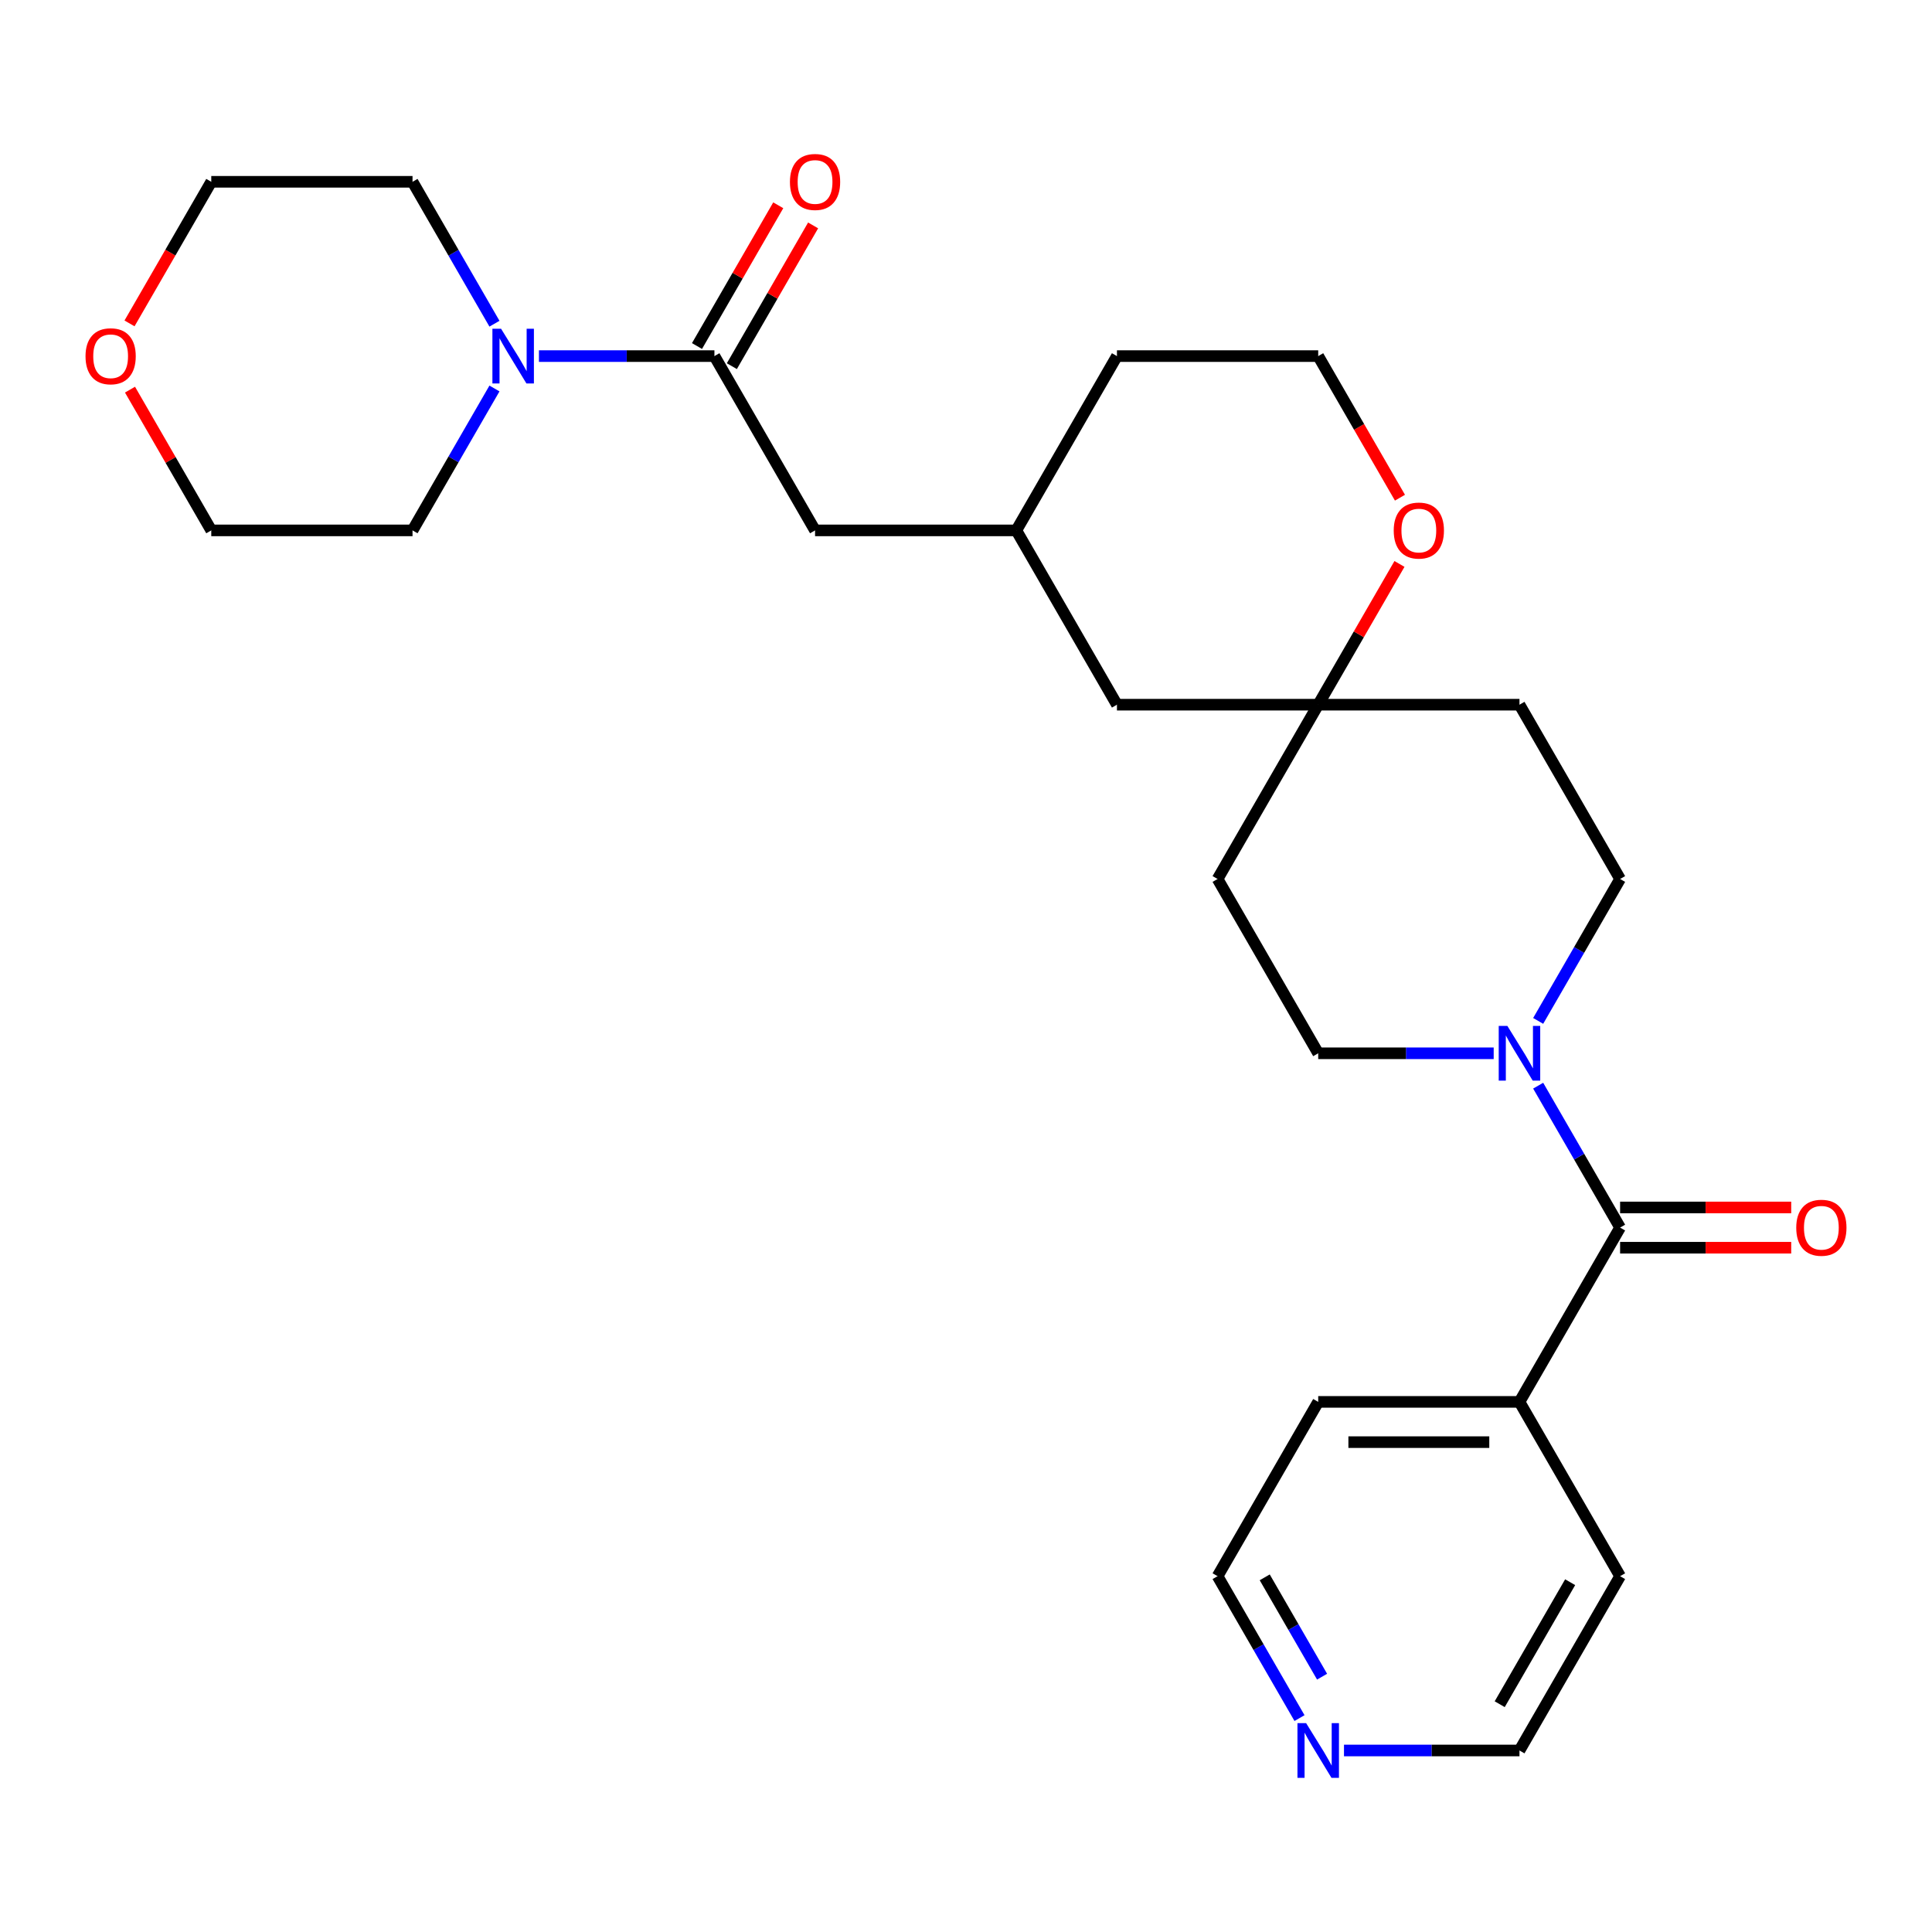 <?xml version='1.0' encoding='iso-8859-1'?>
<svg version='1.1' baseProfile='full'
              xmlns='http://www.w3.org/2000/svg'
                      xmlns:rdkit='http://www.rdkit.org/xml'
                      xmlns:xlink='http://www.w3.org/1999/xlink'
                  xml:space='preserve'
width='1000px' height='1000px' viewBox='0 0 1000 1000'>
<!-- END OF HEADER -->
<rect style='opacity:1.0;fill:#FFFFFF;stroke:none' width='1000' height='1000' x='0' y='0'> </rect>
<path class='bond-0' d='M 838.562,635.397 L 817.358,598.671' style='fill:none;fill-rule:evenodd;stroke:#000000;stroke-width:6px;stroke-linecap:butt;stroke-linejoin:miter;stroke-opacity:1' />
<path class='bond-0' d='M 817.358,598.671 L 796.155,561.945' style='fill:none;fill-rule:evenodd;stroke:#0000FF;stroke-width:6px;stroke-linecap:butt;stroke-linejoin:miter;stroke-opacity:1' />
<path class='bond-8' d='M 838.562,645.815 L 882.846,645.815' style='fill:none;fill-rule:evenodd;stroke:#000000;stroke-width:6px;stroke-linecap:butt;stroke-linejoin:miter;stroke-opacity:1' />
<path class='bond-8' d='M 882.846,645.815 L 927.131,645.815' style='fill:none;fill-rule:evenodd;stroke:#FF0000;stroke-width:6px;stroke-linecap:butt;stroke-linejoin:miter;stroke-opacity:1' />
<path class='bond-8' d='M 838.562,624.98 L 882.846,624.98' style='fill:none;fill-rule:evenodd;stroke:#000000;stroke-width:6px;stroke-linecap:butt;stroke-linejoin:miter;stroke-opacity:1' />
<path class='bond-8' d='M 882.846,624.98 L 927.131,624.98' style='fill:none;fill-rule:evenodd;stroke:#FF0000;stroke-width:6px;stroke-linecap:butt;stroke-linejoin:miter;stroke-opacity:1' />
<path class='bond-10' d='M 838.562,635.397 L 786.476,725.614' style='fill:none;fill-rule:evenodd;stroke:#000000;stroke-width:6px;stroke-linecap:butt;stroke-linejoin:miter;stroke-opacity:1' />
<path class='bond-5' d='M 796.155,528.417 L 817.358,491.691' style='fill:none;fill-rule:evenodd;stroke:#0000FF;stroke-width:6px;stroke-linecap:butt;stroke-linejoin:miter;stroke-opacity:1' />
<path class='bond-5' d='M 817.358,491.691 L 838.562,454.964' style='fill:none;fill-rule:evenodd;stroke:#000000;stroke-width:6px;stroke-linecap:butt;stroke-linejoin:miter;stroke-opacity:1' />
<path class='bond-6' d='M 773.131,545.181 L 727.717,545.181' style='fill:none;fill-rule:evenodd;stroke:#0000FF;stroke-width:6px;stroke-linecap:butt;stroke-linejoin:miter;stroke-opacity:1' />
<path class='bond-6' d='M 727.717,545.181 L 682.303,545.181' style='fill:none;fill-rule:evenodd;stroke:#000000;stroke-width:6px;stroke-linecap:butt;stroke-linejoin:miter;stroke-opacity:1' />
<path class='bond-1' d='M 369.784,184.315 L 421.87,274.532' style='fill:none;fill-rule:evenodd;stroke:#000000;stroke-width:6px;stroke-linecap:butt;stroke-linejoin:miter;stroke-opacity:1' />
<path class='bond-2' d='M 369.784,184.315 L 324.369,184.315' style='fill:none;fill-rule:evenodd;stroke:#000000;stroke-width:6px;stroke-linecap:butt;stroke-linejoin:miter;stroke-opacity:1' />
<path class='bond-2' d='M 324.369,184.315 L 278.955,184.315' style='fill:none;fill-rule:evenodd;stroke:#0000FF;stroke-width:6px;stroke-linecap:butt;stroke-linejoin:miter;stroke-opacity:1' />
<path class='bond-9' d='M 378.805,189.524 L 399.836,153.098' style='fill:none;fill-rule:evenodd;stroke:#000000;stroke-width:6px;stroke-linecap:butt;stroke-linejoin:miter;stroke-opacity:1' />
<path class='bond-9' d='M 399.836,153.098 L 420.867,116.672' style='fill:none;fill-rule:evenodd;stroke:#FF0000;stroke-width:6px;stroke-linecap:butt;stroke-linejoin:miter;stroke-opacity:1' />
<path class='bond-9' d='M 360.762,179.107 L 381.793,142.681' style='fill:none;fill-rule:evenodd;stroke:#000000;stroke-width:6px;stroke-linecap:butt;stroke-linejoin:miter;stroke-opacity:1' />
<path class='bond-9' d='M 381.793,142.681 L 402.823,106.254' style='fill:none;fill-rule:evenodd;stroke:#FF0000;stroke-width:6px;stroke-linecap:butt;stroke-linejoin:miter;stroke-opacity:1' />
<path class='bond-18' d='M 255.932,201.08 L 234.728,237.806' style='fill:none;fill-rule:evenodd;stroke:#0000FF;stroke-width:6px;stroke-linecap:butt;stroke-linejoin:miter;stroke-opacity:1' />
<path class='bond-18' d='M 234.728,237.806 L 213.524,274.532' style='fill:none;fill-rule:evenodd;stroke:#000000;stroke-width:6px;stroke-linecap:butt;stroke-linejoin:miter;stroke-opacity:1' />
<path class='bond-19' d='M 255.932,167.551 L 234.728,130.825' style='fill:none;fill-rule:evenodd;stroke:#0000FF;stroke-width:6px;stroke-linecap:butt;stroke-linejoin:miter;stroke-opacity:1' />
<path class='bond-19' d='M 234.728,130.825 L 213.524,94.099' style='fill:none;fill-rule:evenodd;stroke:#000000;stroke-width:6px;stroke-linecap:butt;stroke-linejoin:miter;stroke-opacity:1' />
<path class='bond-3' d='M 682.303,364.748 L 630.216,454.964' style='fill:none;fill-rule:evenodd;stroke:#000000;stroke-width:6px;stroke-linecap:butt;stroke-linejoin:miter;stroke-opacity:1' />
<path class='bond-7' d='M 682.303,364.748 L 703.333,328.322' style='fill:none;fill-rule:evenodd;stroke:#000000;stroke-width:6px;stroke-linecap:butt;stroke-linejoin:miter;stroke-opacity:1' />
<path class='bond-7' d='M 703.333,328.322 L 724.364,291.896' style='fill:none;fill-rule:evenodd;stroke:#FF0000;stroke-width:6px;stroke-linecap:butt;stroke-linejoin:miter;stroke-opacity:1' />
<path class='bond-16' d='M 682.303,364.748 L 578.13,364.748' style='fill:none;fill-rule:evenodd;stroke:#000000;stroke-width:6px;stroke-linecap:butt;stroke-linejoin:miter;stroke-opacity:1' />
<path class='bond-28' d='M 682.303,364.748 L 786.476,364.748' style='fill:none;fill-rule:evenodd;stroke:#000000;stroke-width:6px;stroke-linecap:butt;stroke-linejoin:miter;stroke-opacity:1' />
<path class='bond-4' d='M 421.87,274.532 L 526.043,274.532' style='fill:none;fill-rule:evenodd;stroke:#000000;stroke-width:6px;stroke-linecap:butt;stroke-linejoin:miter;stroke-opacity:1' />
<path class='bond-11' d='M 838.562,454.964 L 786.476,364.748' style='fill:none;fill-rule:evenodd;stroke:#000000;stroke-width:6px;stroke-linecap:butt;stroke-linejoin:miter;stroke-opacity:1' />
<path class='bond-12' d='M 682.303,545.181 L 630.216,454.964' style='fill:none;fill-rule:evenodd;stroke:#000000;stroke-width:6px;stroke-linecap:butt;stroke-linejoin:miter;stroke-opacity:1' />
<path class='bond-17' d='M 724.618,257.607 L 703.46,220.961' style='fill:none;fill-rule:evenodd;stroke:#FF0000;stroke-width:6px;stroke-linecap:butt;stroke-linejoin:miter;stroke-opacity:1' />
<path class='bond-17' d='M 703.46,220.961 L 682.303,184.315' style='fill:none;fill-rule:evenodd;stroke:#000000;stroke-width:6px;stroke-linecap:butt;stroke-linejoin:miter;stroke-opacity:1' />
<path class='bond-25' d='M 786.476,725.614 L 838.562,815.83' style='fill:none;fill-rule:evenodd;stroke:#000000;stroke-width:6px;stroke-linecap:butt;stroke-linejoin:miter;stroke-opacity:1' />
<path class='bond-26' d='M 786.476,725.614 L 682.303,725.614' style='fill:none;fill-rule:evenodd;stroke:#000000;stroke-width:6px;stroke-linecap:butt;stroke-linejoin:miter;stroke-opacity:1' />
<path class='bond-26' d='M 770.85,746.448 L 697.929,746.448' style='fill:none;fill-rule:evenodd;stroke:#000000;stroke-width:6px;stroke-linecap:butt;stroke-linejoin:miter;stroke-opacity:1' />
<path class='bond-13' d='M 672.624,889.282 L 651.42,852.556' style='fill:none;fill-rule:evenodd;stroke:#0000FF;stroke-width:6px;stroke-linecap:butt;stroke-linejoin:miter;stroke-opacity:1' />
<path class='bond-13' d='M 651.42,852.556 L 630.216,815.83' style='fill:none;fill-rule:evenodd;stroke:#000000;stroke-width:6px;stroke-linecap:butt;stroke-linejoin:miter;stroke-opacity:1' />
<path class='bond-13' d='M 684.306,867.847 L 669.463,842.139' style='fill:none;fill-rule:evenodd;stroke:#0000FF;stroke-width:6px;stroke-linecap:butt;stroke-linejoin:miter;stroke-opacity:1' />
<path class='bond-13' d='M 669.463,842.139 L 654.621,816.431' style='fill:none;fill-rule:evenodd;stroke:#000000;stroke-width:6px;stroke-linecap:butt;stroke-linejoin:miter;stroke-opacity:1' />
<path class='bond-27' d='M 695.647,906.047 L 741.061,906.047' style='fill:none;fill-rule:evenodd;stroke:#0000FF;stroke-width:6px;stroke-linecap:butt;stroke-linejoin:miter;stroke-opacity:1' />
<path class='bond-27' d='M 741.061,906.047 L 786.476,906.047' style='fill:none;fill-rule:evenodd;stroke:#000000;stroke-width:6px;stroke-linecap:butt;stroke-linejoin:miter;stroke-opacity:1' />
<path class='bond-14' d='M 67.036,167.391 L 88.194,130.745' style='fill:none;fill-rule:evenodd;stroke:#FF0000;stroke-width:6px;stroke-linecap:butt;stroke-linejoin:miter;stroke-opacity:1' />
<path class='bond-14' d='M 88.194,130.745 L 109.351,94.099' style='fill:none;fill-rule:evenodd;stroke:#000000;stroke-width:6px;stroke-linecap:butt;stroke-linejoin:miter;stroke-opacity:1' />
<path class='bond-30' d='M 67.29,201.68 L 88.321,238.106' style='fill:none;fill-rule:evenodd;stroke:#FF0000;stroke-width:6px;stroke-linecap:butt;stroke-linejoin:miter;stroke-opacity:1' />
<path class='bond-30' d='M 88.321,238.106 L 109.351,274.532' style='fill:none;fill-rule:evenodd;stroke:#000000;stroke-width:6px;stroke-linecap:butt;stroke-linejoin:miter;stroke-opacity:1' />
<path class='bond-15' d='M 526.043,274.532 L 578.13,364.748' style='fill:none;fill-rule:evenodd;stroke:#000000;stroke-width:6px;stroke-linecap:butt;stroke-linejoin:miter;stroke-opacity:1' />
<path class='bond-24' d='M 526.043,274.532 L 578.13,184.315' style='fill:none;fill-rule:evenodd;stroke:#000000;stroke-width:6px;stroke-linecap:butt;stroke-linejoin:miter;stroke-opacity:1' />
<path class='bond-29' d='M 682.303,184.315 L 578.13,184.315' style='fill:none;fill-rule:evenodd;stroke:#000000;stroke-width:6px;stroke-linecap:butt;stroke-linejoin:miter;stroke-opacity:1' />
<path class='bond-23' d='M 213.524,274.532 L 109.351,274.532' style='fill:none;fill-rule:evenodd;stroke:#000000;stroke-width:6px;stroke-linecap:butt;stroke-linejoin:miter;stroke-opacity:1' />
<path class='bond-22' d='M 213.524,94.099 L 109.351,94.099' style='fill:none;fill-rule:evenodd;stroke:#000000;stroke-width:6px;stroke-linecap:butt;stroke-linejoin:miter;stroke-opacity:1' />
<path class='bond-20' d='M 630.216,815.83 L 682.303,725.614' style='fill:none;fill-rule:evenodd;stroke:#000000;stroke-width:6px;stroke-linecap:butt;stroke-linejoin:miter;stroke-opacity:1' />
<path class='bond-21' d='M 786.476,906.047 L 838.562,815.83' style='fill:none;fill-rule:evenodd;stroke:#000000;stroke-width:6px;stroke-linecap:butt;stroke-linejoin:miter;stroke-opacity:1' />
<path class='bond-21' d='M 776.245,882.097 L 812.706,818.945' style='fill:none;fill-rule:evenodd;stroke:#000000;stroke-width:6px;stroke-linecap:butt;stroke-linejoin:miter;stroke-opacity:1' />
<path  class='atom-1' d='M 780.216 531.021
L 789.496 546.021
Q 790.416 547.501, 791.896 550.181
Q 793.376 552.861, 793.456 553.021
L 793.456 531.021
L 797.216 531.021
L 797.216 559.341
L 793.336 559.341
L 783.376 542.941
Q 782.216 541.021, 780.976 538.821
Q 779.776 536.621, 779.416 535.941
L 779.416 559.341
L 775.736 559.341
L 775.736 531.021
L 780.216 531.021
' fill='#0000FF'/>
<path  class='atom-3' d='M 259.351 170.155
L 268.631 185.155
Q 269.551 186.635, 271.031 189.315
Q 272.511 191.995, 272.591 192.155
L 272.591 170.155
L 276.351 170.155
L 276.351 198.475
L 272.471 198.475
L 262.511 182.075
Q 261.351 180.155, 260.111 177.955
Q 258.911 175.755, 258.551 175.075
L 258.551 198.475
L 254.871 198.475
L 254.871 170.155
L 259.351 170.155
' fill='#0000FF'/>
<path  class='atom-8' d='M 721.389 274.612
Q 721.389 267.812, 724.749 264.012
Q 728.109 260.212, 734.389 260.212
Q 740.669 260.212, 744.029 264.012
Q 747.389 267.812, 747.389 274.612
Q 747.389 281.492, 743.989 285.412
Q 740.589 289.292, 734.389 289.292
Q 728.149 289.292, 724.749 285.412
Q 721.389 281.532, 721.389 274.612
M 734.389 286.092
Q 738.709 286.092, 741.029 283.212
Q 743.389 280.292, 743.389 274.612
Q 743.389 269.052, 741.029 266.252
Q 738.709 263.412, 734.389 263.412
Q 730.069 263.412, 727.709 266.212
Q 725.389 269.012, 725.389 274.612
Q 725.389 280.332, 727.709 283.212
Q 730.069 286.092, 734.389 286.092
' fill='#FF0000'/>
<path  class='atom-9' d='M 929.735 635.477
Q 929.735 628.677, 933.095 624.877
Q 936.455 621.077, 942.735 621.077
Q 949.015 621.077, 952.375 624.877
Q 955.735 628.677, 955.735 635.477
Q 955.735 642.357, 952.335 646.277
Q 948.935 650.157, 942.735 650.157
Q 936.495 650.157, 933.095 646.277
Q 929.735 642.397, 929.735 635.477
M 942.735 646.957
Q 947.055 646.957, 949.375 644.077
Q 951.735 641.157, 951.735 635.477
Q 951.735 629.917, 949.375 627.117
Q 947.055 624.277, 942.735 624.277
Q 938.415 624.277, 936.055 627.077
Q 933.735 629.877, 933.735 635.477
Q 933.735 641.197, 936.055 644.077
Q 938.415 646.957, 942.735 646.957
' fill='#FF0000'/>
<path  class='atom-10' d='M 408.87 94.179
Q 408.87 87.379, 412.23 83.579
Q 415.59 79.779, 421.87 79.779
Q 428.15 79.779, 431.51 83.579
Q 434.87 87.379, 434.87 94.179
Q 434.87 101.059, 431.47 104.979
Q 428.07 108.859, 421.87 108.859
Q 415.63 108.859, 412.23 104.979
Q 408.87 101.099, 408.87 94.179
M 421.87 105.659
Q 426.19 105.659, 428.51 102.779
Q 430.87 99.859, 430.87 94.179
Q 430.87 88.619, 428.51 85.819
Q 426.19 82.979, 421.87 82.979
Q 417.55 82.979, 415.19 85.779
Q 412.87 88.579, 412.87 94.179
Q 412.87 99.899, 415.19 102.779
Q 417.55 105.659, 421.87 105.659
' fill='#FF0000'/>
<path  class='atom-14' d='M 676.043 891.887
L 685.323 906.887
Q 686.243 908.367, 687.723 911.047
Q 689.203 913.727, 689.283 913.887
L 689.283 891.887
L 693.043 891.887
L 693.043 920.207
L 689.163 920.207
L 679.203 903.807
Q 678.043 901.887, 676.803 899.687
Q 675.603 897.487, 675.243 896.807
L 675.243 920.207
L 671.563 920.207
L 671.563 891.887
L 676.043 891.887
' fill='#0000FF'/>
<path  class='atom-15' d='M 44.265 184.395
Q 44.265 177.595, 47.625 173.795
Q 50.985 169.995, 57.265 169.995
Q 63.545 169.995, 66.905 173.795
Q 70.265 177.595, 70.265 184.395
Q 70.265 191.275, 66.865 195.195
Q 63.465 199.075, 57.265 199.075
Q 51.025 199.075, 47.625 195.195
Q 44.265 191.315, 44.265 184.395
M 57.265 195.875
Q 61.585 195.875, 63.905 192.995
Q 66.265 190.075, 66.265 184.395
Q 66.265 178.835, 63.905 176.035
Q 61.585 173.195, 57.265 173.195
Q 52.945 173.195, 50.585 175.995
Q 48.265 178.795, 48.265 184.395
Q 48.265 190.115, 50.585 192.995
Q 52.945 195.875, 57.265 195.875
' fill='#FF0000'/>
</svg>
